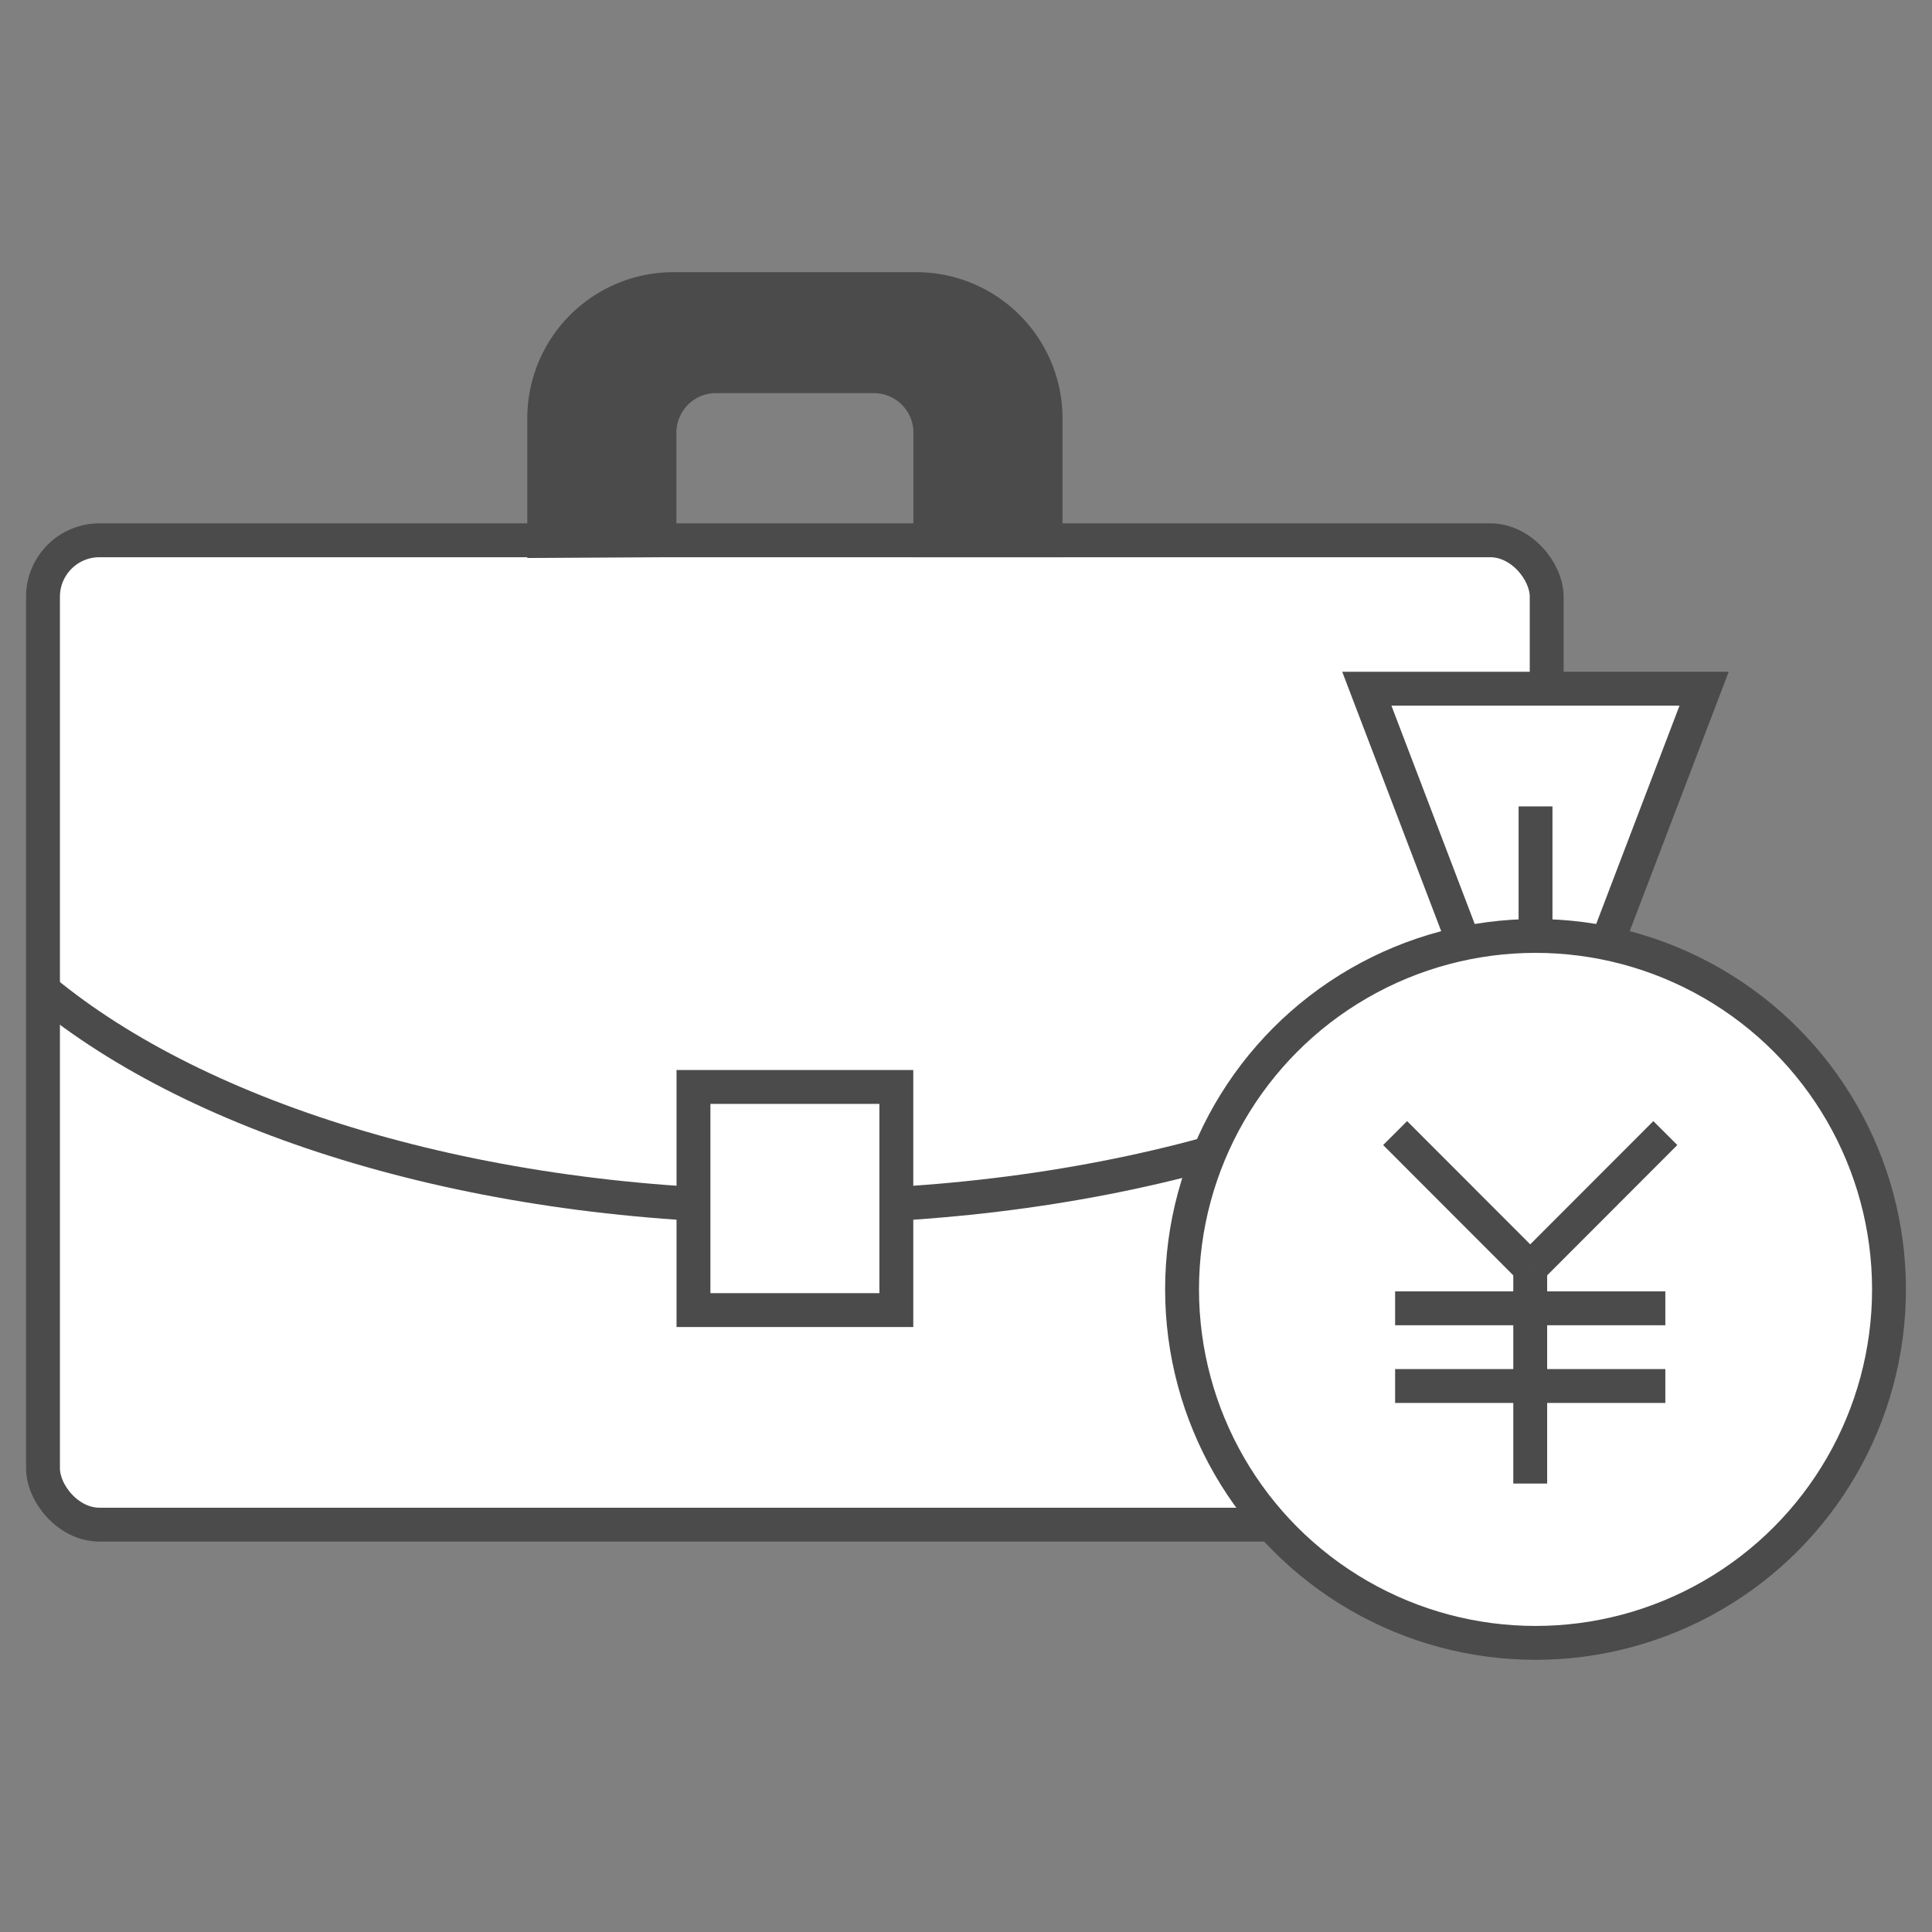 <svg xmlns="http://www.w3.org/2000/svg" width="142" height="142" viewBox="0 0 142 142"><rect x="0" y="0" width="142" height="142" fill="#808080" stroke="none"/><defs><style>.cls-1{fill:#fff;}.cls-2,.cls-4,.cls-5{fill:none;}.cls-2,.cls-3{stroke:#4b4b4b;stroke-width:2.49px;}.cls-2,.cls-3,.cls-4{stroke-miterlimit:10;}.cls-3{fill:#4b4b4b;}.cls-4{stroke:#fff;stroke-width:2.47px;}</style></defs><g id="レイヤー_2" data-name="レイヤー 2"><g id="レイヤー_5" data-name="レイヤー 5"><rect class="cls-1" x="3.16" y="39.71" width="110.52" height="72.35" rx="4.15"/><rect class="cls-2" x="3.16" y="39.71" width="110.52" height="72.35" rx="4.15"/><path class="cls-1" d="M48.47,39.71V31.8a4.15,4.15,0,0,1,4.15-4.15H64.23a4.15,4.15,0,0,1,4.15,4.15v7.91h8.47V30.76a9.51,9.51,0,0,0-9.51-9.51H49.51A9.5,9.5,0,0,0,40,30.76v9Z"/><path class="cls-3" d="M48.47,39.71V31.8a4.15,4.15,0,0,1,4.15-4.15H64.23a4.15,4.15,0,0,1,4.15,4.15v7.91h8.47V30.76a9.51,9.51,0,0,0-9.51-9.51H49.51A9.5,9.5,0,0,0,40,30.76v9Z"/><path class="cls-2" d="M113.69,72.77c-11.56,9.57-32,15.93-55.26,15.93S14.72,82.34,3.16,72.77"/><rect class="cls-1" x="50.97" y="79.89" width="14.91" height="16.4"/><rect class="cls-2" x="50.97" y="79.89" width="14.91" height="16.4"/><polygon class="cls-1" points="115.79 75.41 109.92 75.41 100.46 50.62 125.25 50.62 115.79 75.41"/><polygon class="cls-2" points="115.79 75.41 109.92 75.41 100.46 50.62 125.25 50.62 115.79 75.41"/><line class="cls-2" x1="112.86" y1="68.79" x2="112.86" y2="59.27"/><circle class="cls-1" cx="112.86" cy="94.77" r="25.98"/><circle class="cls-2" cx="112.86" cy="94.77" r="25.98"/><line class="cls-4" x1="102.54" y1="101.87" x2="122.4" y2="101.87"/><line class="cls-4" x1="102.54" y1="96.16" x2="122.4" y2="96.16"/><line class="cls-4" x1="112.47" y1="93.22" x2="112.47" y2="109.04"/><line class="cls-4" x1="112.47" y1="93.22" x2="122.4" y2="83.28"/><line class="cls-4" x1="112.47" y1="93.22" x2="102.54" y2="83.28"/><line class="cls-2" x1="102.54" y1="101.87" x2="122.4" y2="101.87"/><line class="cls-2" x1="102.54" y1="96.16" x2="122.4" y2="96.16"/><line class="cls-2" x1="112.47" y1="93.22" x2="112.47" y2="109.04"/><line class="cls-2" x1="112.47" y1="93.22" x2="122.4" y2="83.28"/><line class="cls-2" x1="112.47" y1="93.22" x2="102.54" y2="83.28"/><rect class="cls-5" width="142" height="142"/></g></g></svg>